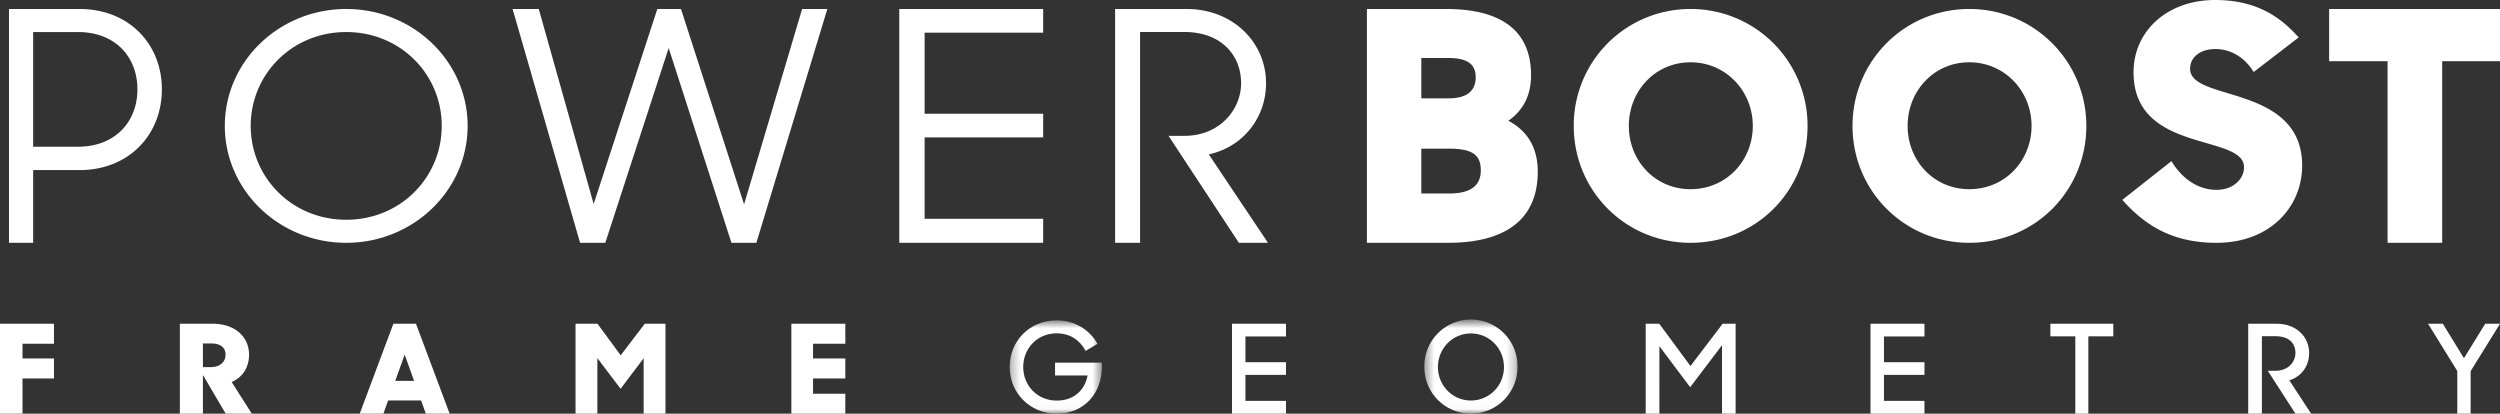 <svg width="278" height="46" viewBox="0 0 278 46" xmlns="http://www.w3.org/2000/svg" xmlns:xlink="http://www.w3.org/1999/xlink"><rect x="0" y="0" width="278" height="46" fill="#333333" stroke="none"/><defs><path id="a" d="M.274.625h10.249v10.348H.273z"/><path id="c" d="M.386.625h10.362v10.348H.386z"/></defs><g fill="none" fill-rule="evenodd"><path d="M3.687 3.564v12.751h4.987c4.132 0 6.606-2.778 6.606-6.377 0-3.63-2.474-6.374-6.606-6.374H3.687zM1 1h7.848C14.317 1 18 4.88 18 9.938c0 5.058-3.683 8.976-9.152 8.976H3.687V27H1V1zM49.12 13.999c0-5.722-4.573-10.436-10.62-10.436-6.047 0-10.62 4.714-10.62 10.436 0 5.721 4.573 10.438 10.62 10.438 6.047 0 10.62-4.717 10.62-10.438m-24.12 0C25 6.824 31.05 1 38.5 1S52 6.824 52 13.999C52 21.176 45.95 27 38.5 27S25 21.176 25 13.999M57 1h2.912l6.102 21.687L73.094 1h2.632l7.016 21.724L89.195 1H92l-7.892 26h-2.771l-6.98-21.658L67.31 27h-2.806zM100 1h16v2.635h-13.183v9.012H116v2.635h-13.183v9.046H116V27h-16zM124 1h7.965c5.087 0 8.819 3.67 8.819 8.26 0 3.669-2.381 7.016-6.364 7.91L141 27h-3.237l-7.823-11.895h1.778c3.911 0 6.292-2.923 6.292-5.846 0-3.273-2.38-5.698-6.255-5.698h-4.979V27H124V1zM158.05 16.529v4.986h3.131c2.417 0 3.484-.926 3.484-2.564 0-1.639-.817-2.422-3.52-2.422h-3.094zm0-10.081v4.488h3.023c2.206 0 3.025-.96 3.025-2.348 0-1.428-.89-2.14-3.06-2.14h-2.987zM152 1h8.788c6.262 0 9.466 2.493 9.466 7.371 0 2.28-.927 3.955-2.53 5.058 2.1 1.105 3.276 2.957 3.276 5.664 0 5.414-3.74 7.907-9.961 7.907H152V1zM194.91 13.999c0-3.88-2.992-7.072-6.924-7.072-3.934 0-6.86 3.192-6.86 7.072 0 3.852 2.89 7.038 6.86 7.038 3.998 0 6.925-3.186 6.925-7.038m-19.911 0A12.95 12.95 0 01187.986 1 12.978 12.978 0 01201 13.999C201 21.212 195.292 27 187.986 27 180.744 27 175 21.212 175 13.999M225.909 13.999c0-3.88-2.993-7.072-6.927-7.072-3.931 0-6.854 3.192-6.854 7.072 0 3.852 2.887 7.038 6.854 7.038 4.003 0 6.927-3.186 6.927-7.038m-19.909 0C206 6.824 211.743 1 218.982 1A12.98 12.98 0 01232 13.999C232 21.212 226.293 27 218.982 27 211.743 27 206 21.212 206 13.999M236 22.226l5.466-4.31c1.214 2.049 3.071 3.195 5 3.195 1.891 0 3.071-1.218 3.071-2.516 0-1.612-2.286-2.115-4.823-2.873-3.428-1-7.465-2.473-7.465-7.679 0-4.561 3.717-8.043 9.074-8.043 4.606 0 7.286 1.902 9.286 4.162l-5 3.844c-.969-1.58-2.5-2.554-4.252-2.554-1.786 0-2.82.974-2.82 2.195 0 1.58 2.249 2.117 4.82 2.907C251.86 11.631 256 13.211 256 18.42c0 4.487-3.463 8.581-9.534 8.581-5.215 0-8.18-2.223-10.466-4.774M265.498 6.806H259V1h19v5.806h-6.43V27h-6.072zM0 36h6v2.22H2.502v1.643H6v2.22H2.502V46H0zM22.565 38.19v2.632h.885c1.09 0 1.633-.66 1.633-1.357 0-.823-.557-1.275-1.633-1.275h-.885zM20 36h3.638c2.597 0 4.057 1.547 4.057 3.435 0 1.291-.618 2.482-1.932 3.046L28 46h-2.902l-2.533-4.301V46H20V36zM43.952 42.352h2.096L45 39.438l-1.048 2.914zM43.744 36h2.512L50 46h-2.649l-.524-1.466h-3.67L42.638 46H40l3.744-10zM64 36h2.441l2.58 3.509L71.698 36H74v10h-2.427v-6.165l-2.563 3.397-2.583-3.41V46H64zM88 36h6v2.22h-3.59v1.643H94v2.22h-3.59v1.7H94V46h-6z" fill="#FFF"/><g transform="translate(112 35)"><mask id="b" fill="#fff"><use xlink:href="#a"/></mask><path d="M.274 5.814c0-2.876 2.2-5.189 5.225-5.189 2.02 0 3.665 1.053 4.54 2.604l-1.317.79c-.65-1.221-1.766-1.953-3.223-1.953-2.184 0-3.718 1.702-3.718 3.748 0 2.06 1.559 3.732 3.731 3.732 1.912 0 3.116-1.158 3.43-2.791h-3.62V5.328h5.2v.541c0 2.74-1.866 5.132-5.01 5.132C2.474 11 .274 8.633.274 5.814" fill="#FFF" mask="url(#b)"/></g><path fill="#FFF" d="M137 36h6v1.414h-4.507v2.86H143v1.411h-4.507v2.89H143V46h-6z"/><g transform="translate(158 35)"><mask id="d" fill="#fff"><use xlink:href="#c"/></mask><path d="M9.24 5.814c0-2.046-1.603-3.734-3.676-3.734-2.06 0-3.666 1.688-3.666 3.734 0 2.046 1.606 3.721 3.666 3.721 2.073 0 3.677-1.675 3.677-3.72m-8.855 0a5.182 5.182 0 1110.362 0A5.178 5.178 0 015.564 11 5.18 5.18 0 01.386 5.814" fill="#FFF" mask="url(#d)"/></g><path fill="#FFF" d="M183 36h1.51l3.47 4.702L191.558 36H193v10h-1.51v-7.616l-3.543 4.674-3.423-4.565V46H183zM208 36h6v1.414h-4.505v2.86H214v1.411h-4.505v2.89H214V46h-6zM230.776 37.4H228V36h7v1.4h-2.776V46h-1.448zM250 36h3.175c2.161 0 3.603 1.438 3.603 3.26 0 1.33-.759 2.591-2.209 3.03L257 46h-1.747l-3.075-4.767h.825c1.522 0 2.25-1.054 2.25-1.972 0-1.125-.74-1.877-2.236-1.877h-1.495V46H250V36zM273.252 41.26L270 36h1.643l2.349 3.833L276.355 36H278l-3.266 5.274V46h-1.482z"/></g></svg>